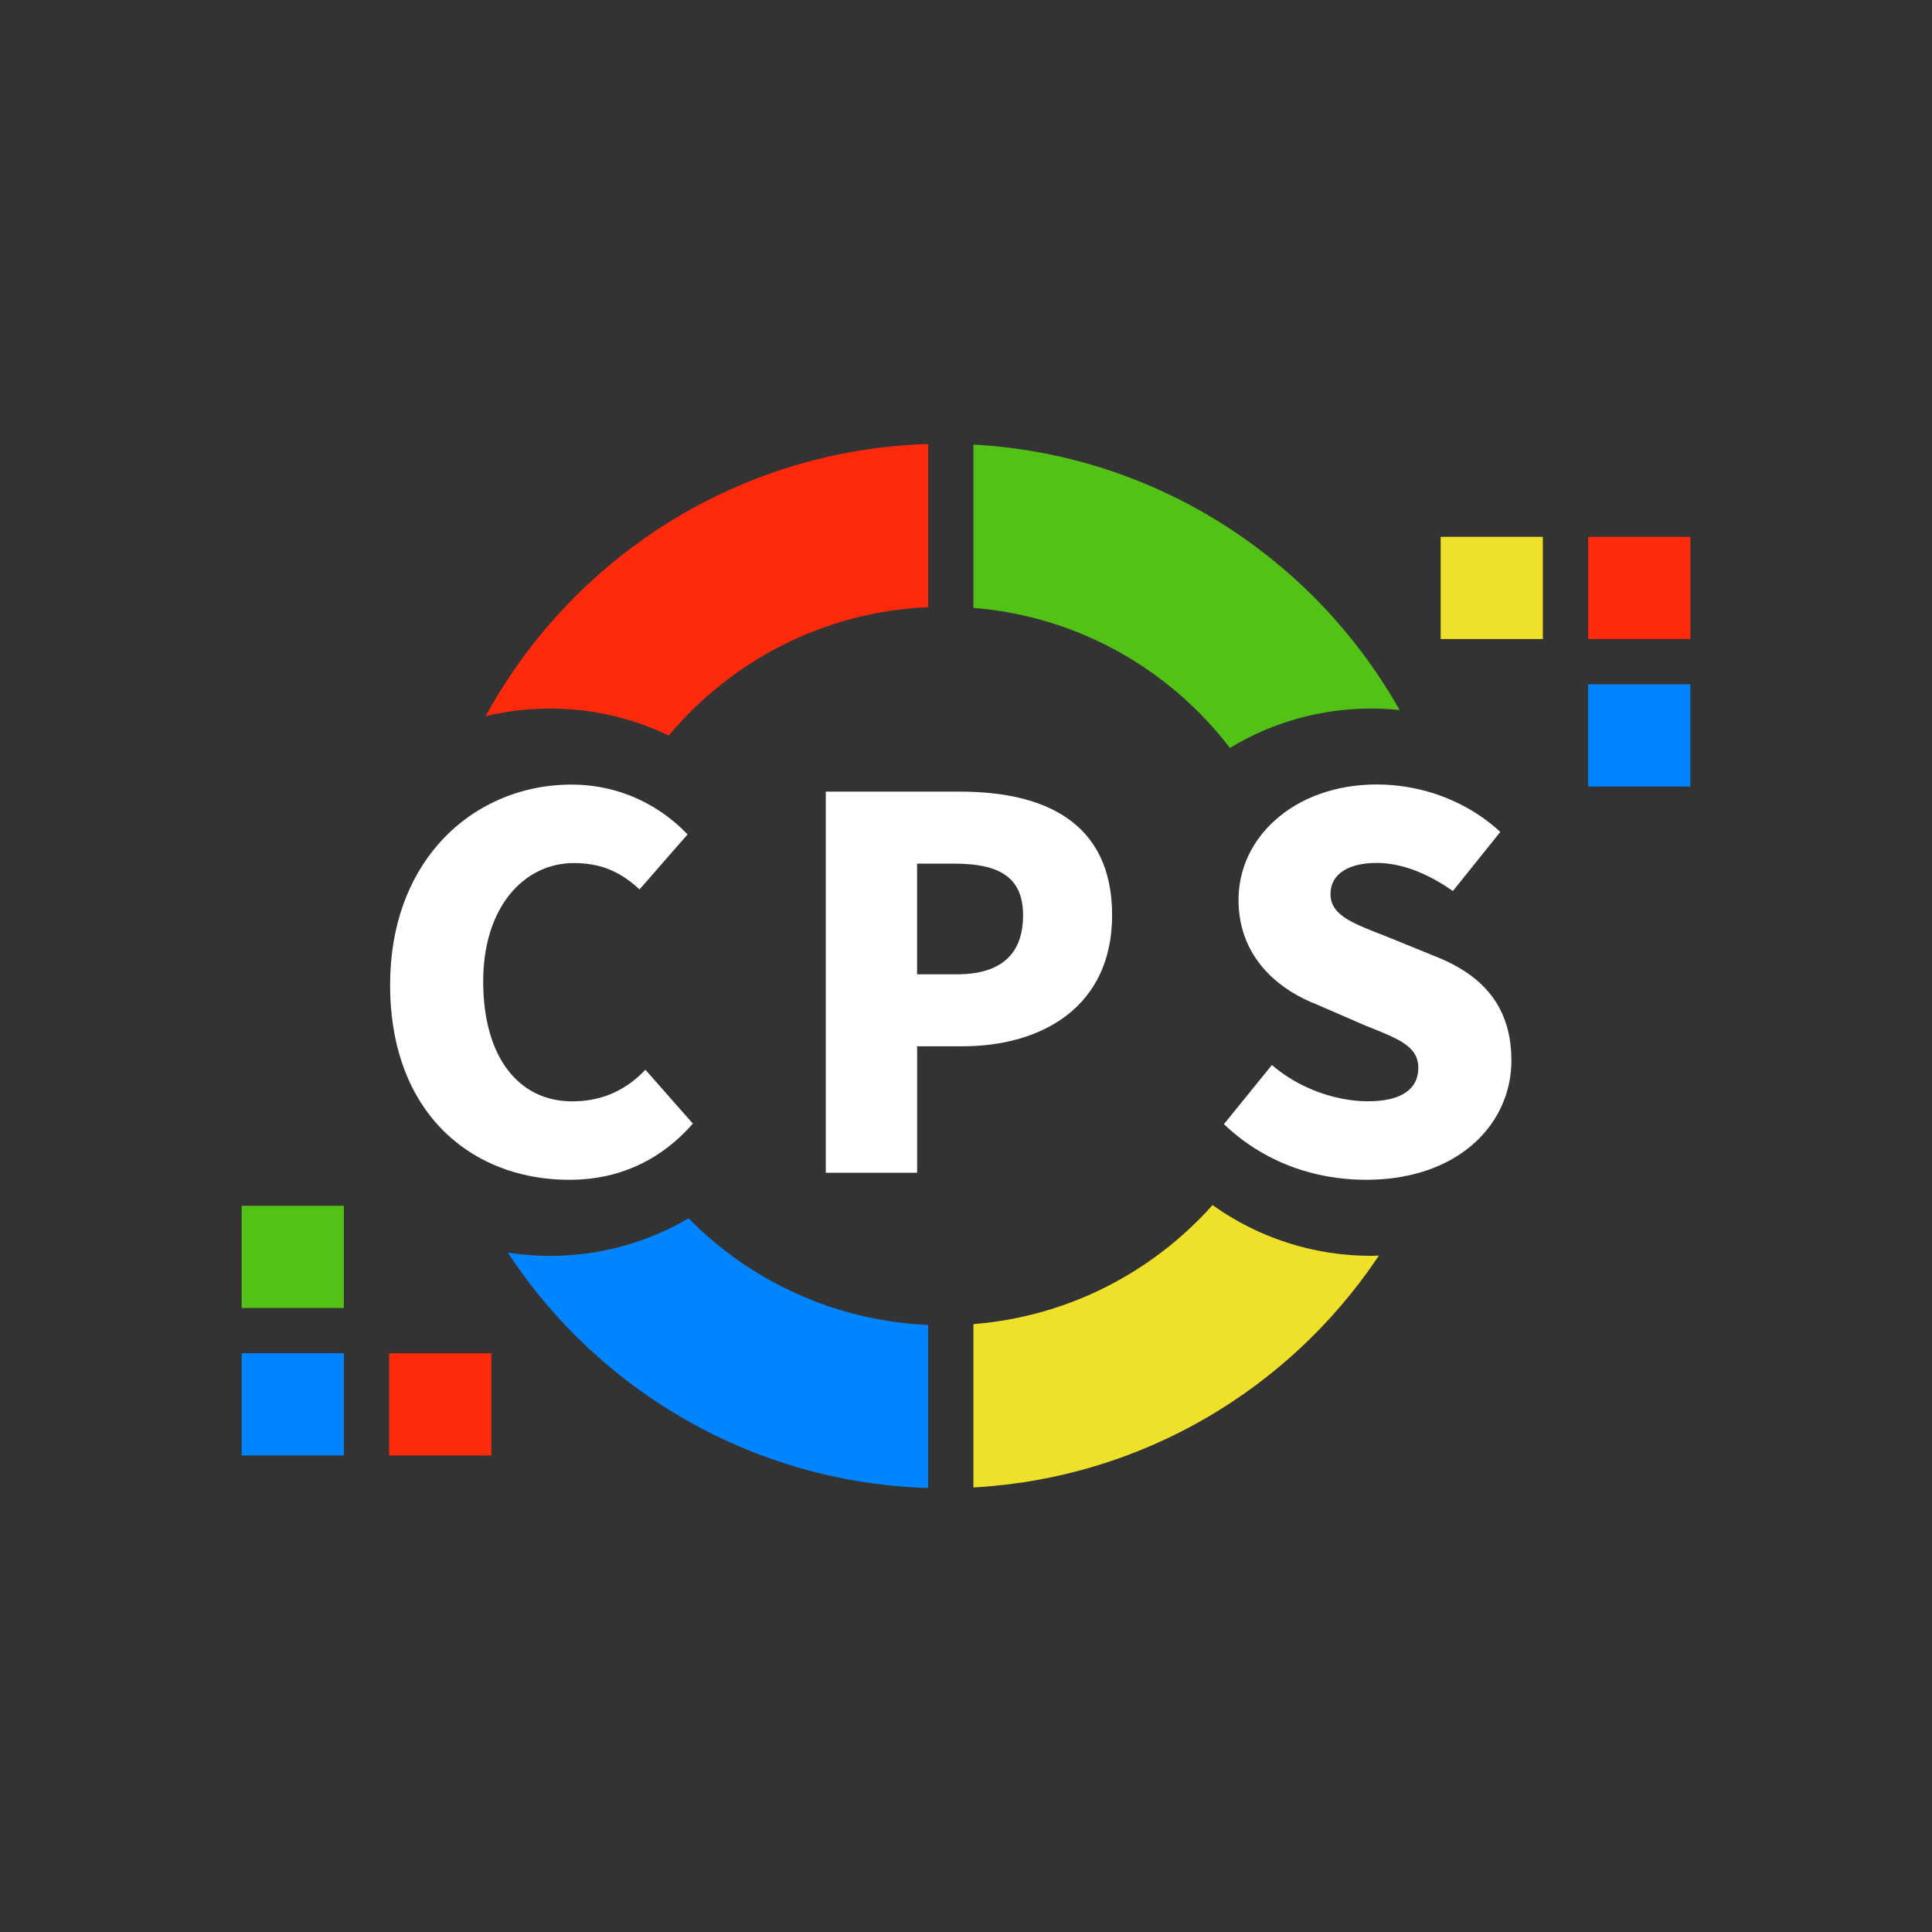 <?xml version="1.0" encoding="utf-8"?>
<!-- Generator: Adobe Adobe Illustrator 24.2.0, SVG Export Plug-In . SVG Version: 6.00 Build 0)  -->
<svg version="1.1" xmlns="http://www.w3.org/2000/svg" xmlns:xlink="http://www.w3.org/1999/xlink" x="0px" y="0px" width="500px"
	 height="500px" viewBox="0 0 500 500" style="enable-background:new 0 0 500 500;" xml:space="preserve">
<rect x="0" y="0" width="500" height="500" fill="#333333" stroke="none"/>
<style type="text/css">
	.st0{fill:#0084FF;stroke:#0084FF;stroke-miterlimit:10;}
	.st1{fill:#EFE12A;stroke:#EFE12A;stroke-miterlimit:10;}
	.st2{fill:#FF2A0C;stroke:#FF2A0C;stroke-miterlimit:10;}
	.st3{fill:#53C216;stroke:#53C216;stroke-miterlimit:10;}
	.st4{clip-path:url(#SVGID_2_);}
	.st5{fill:#FFFFFF;}
</style>
<g id="Layer_1">
</g>
<g id="Layer_2">
</g>
<g id="Layer_3">
	<g>
		<path class="st5" d="M179.31,290.79c-3.94,4.5-8.37,7.94-13.21,10.32c-5.73,2.84-12.02,4.22-18.77,4.22
			c-11.25,0-21.71-3.42-29.84-10.2c-10.05-8.36-16.53-21.83-16.53-40.26c0-15.33,4.82-27.64,12.48-36.4
			c8.75-10.03,21.24-15.42,34.49-15.42c5.17,0,9.91,0.93,14.19,2.49c6.39,2.34,11.73,6.12,15.82,10.4l-12.43,14.24
			c-3.35-3.13-6.83-5.19-10.96-6.17c-1.86-0.43-3.84-0.65-6.01-0.65c-13.04,0-23.49,11.51-23.49,30.61
			c0,19.7,9.24,31.06,23.03,31.06c3.31,0,6.3-0.53,9-1.51c3.88-1.41,7.18-3.73,9.95-6.67L179.31,290.79z"/>
		<path class="st5" d="M213.71,204.87h34.7c21.67,0,39.4,7.73,39.4,31.97c0,23.64-18.03,33.94-38.79,33.94h-11.67v32.73h-23.64
			V204.87z M247.65,252.15c11.67,0,17.12-5.45,17.12-15.3s-6.21-13.34-17.73-13.34h-9.7v28.64H247.65z"/>
		<path class="st5" d="M391.15,274.43c0,12.79-8.27,24.3-23.06,28.84c-4.3,1.32-9.15,2.06-14.52,2.06c-9.99,0-19.9-2.54-28.56-7.97
			c-2.9-1.82-5.67-3.96-8.26-6.43l12.42-15.31c1.31,1.15,2.72,2.19,4.2,3.13c6.32,4.06,13.89,6.26,20.65,6.26
			c8.94,0,13.04-3.33,13.04-8.64c0-5.75-5.31-7.57-13.95-11.06l-12.58-5.46c-1.03-0.39-2.05-0.84-3.04-1.34
			c-9.19-4.5-16.96-12.79-16.96-25.63c0-7.99,3.47-15.24,9.44-20.6c6.35-5.71,15.52-9.26,26.33-9.26c5.19,0,10.34,0.85,15.22,2.46
			c6.22,2.07,12,5.41,16.76,9.82l-10.88,13.56l-1.4,1.74c-6.67-4.7-13.49-7.28-19.7-7.28c-7.28,0-11.97,2.88-11.97,8.03
			c0,5.76,6.21,7.74,15,11.22l12.28,5c2.74,1.08,5.22,2.33,7.43,3.77C386.76,256.37,391.15,263.7,391.15,274.43z"/>
	</g>
	<path class="st0" d="M239.7,343.37v41.21c-44.74-1.54-83.95-24.89-107.26-59.76c3.26,0.47,6.58,0.7,9.95,0.7
		c13.02,0,25.22-3.49,35.73-9.59C194,331.92,215.65,342.18,239.7,343.37z"/>
	<path class="st1" d="M355.89,325.5c-22.79,33.63-60.41,56.38-103.47,58.92v-41.28c24.34-2.06,46.03-13.46,61.46-30.6
		c11.6,8.17,25.75,12.97,41.02,12.97C355.23,325.52,355.56,325.52,355.89,325.5z"/>
	<path class="st2" d="M239.7,115.42v41.23c-26.76,1.31-50.56,13.89-66.76,33.08c-9.26-4.39-19.62-6.86-30.55-6.86
		c-5.41,0-10.66,0.6-15.73,1.74C148.94,144.58,191.04,117.09,239.7,115.42z"/>
	<path class="st3" d="M361.3,183.16c-2.1-0.19-4.24-0.29-6.4-0.29c-13.33,0-25.82,3.66-36.48,10.04
		c-15.55-20.15-39.16-33.77-66-36.05v-41.28C299.08,118.32,339.34,144.84,361.3,183.16z"/>
	<rect x="373.34" y="139.43" class="st1" width="25.45" height="25.45"/>
	<rect x="411.51" y="139.43" class="st2" width="25.45" height="25.45"/>
	<rect x="411.51" y="177.6" class="st0" width="25.45" height="25.45"/>
	<rect x="101.21" y="350.72" class="st2" width="25.45" height="25.45"/>
	<rect x="63.04" y="350.72" class="st0" width="25.45" height="25.45"/>
	<rect x="63.04" y="312.55" class="st3" width="25.45" height="25.45"/>
</g>
</svg>
